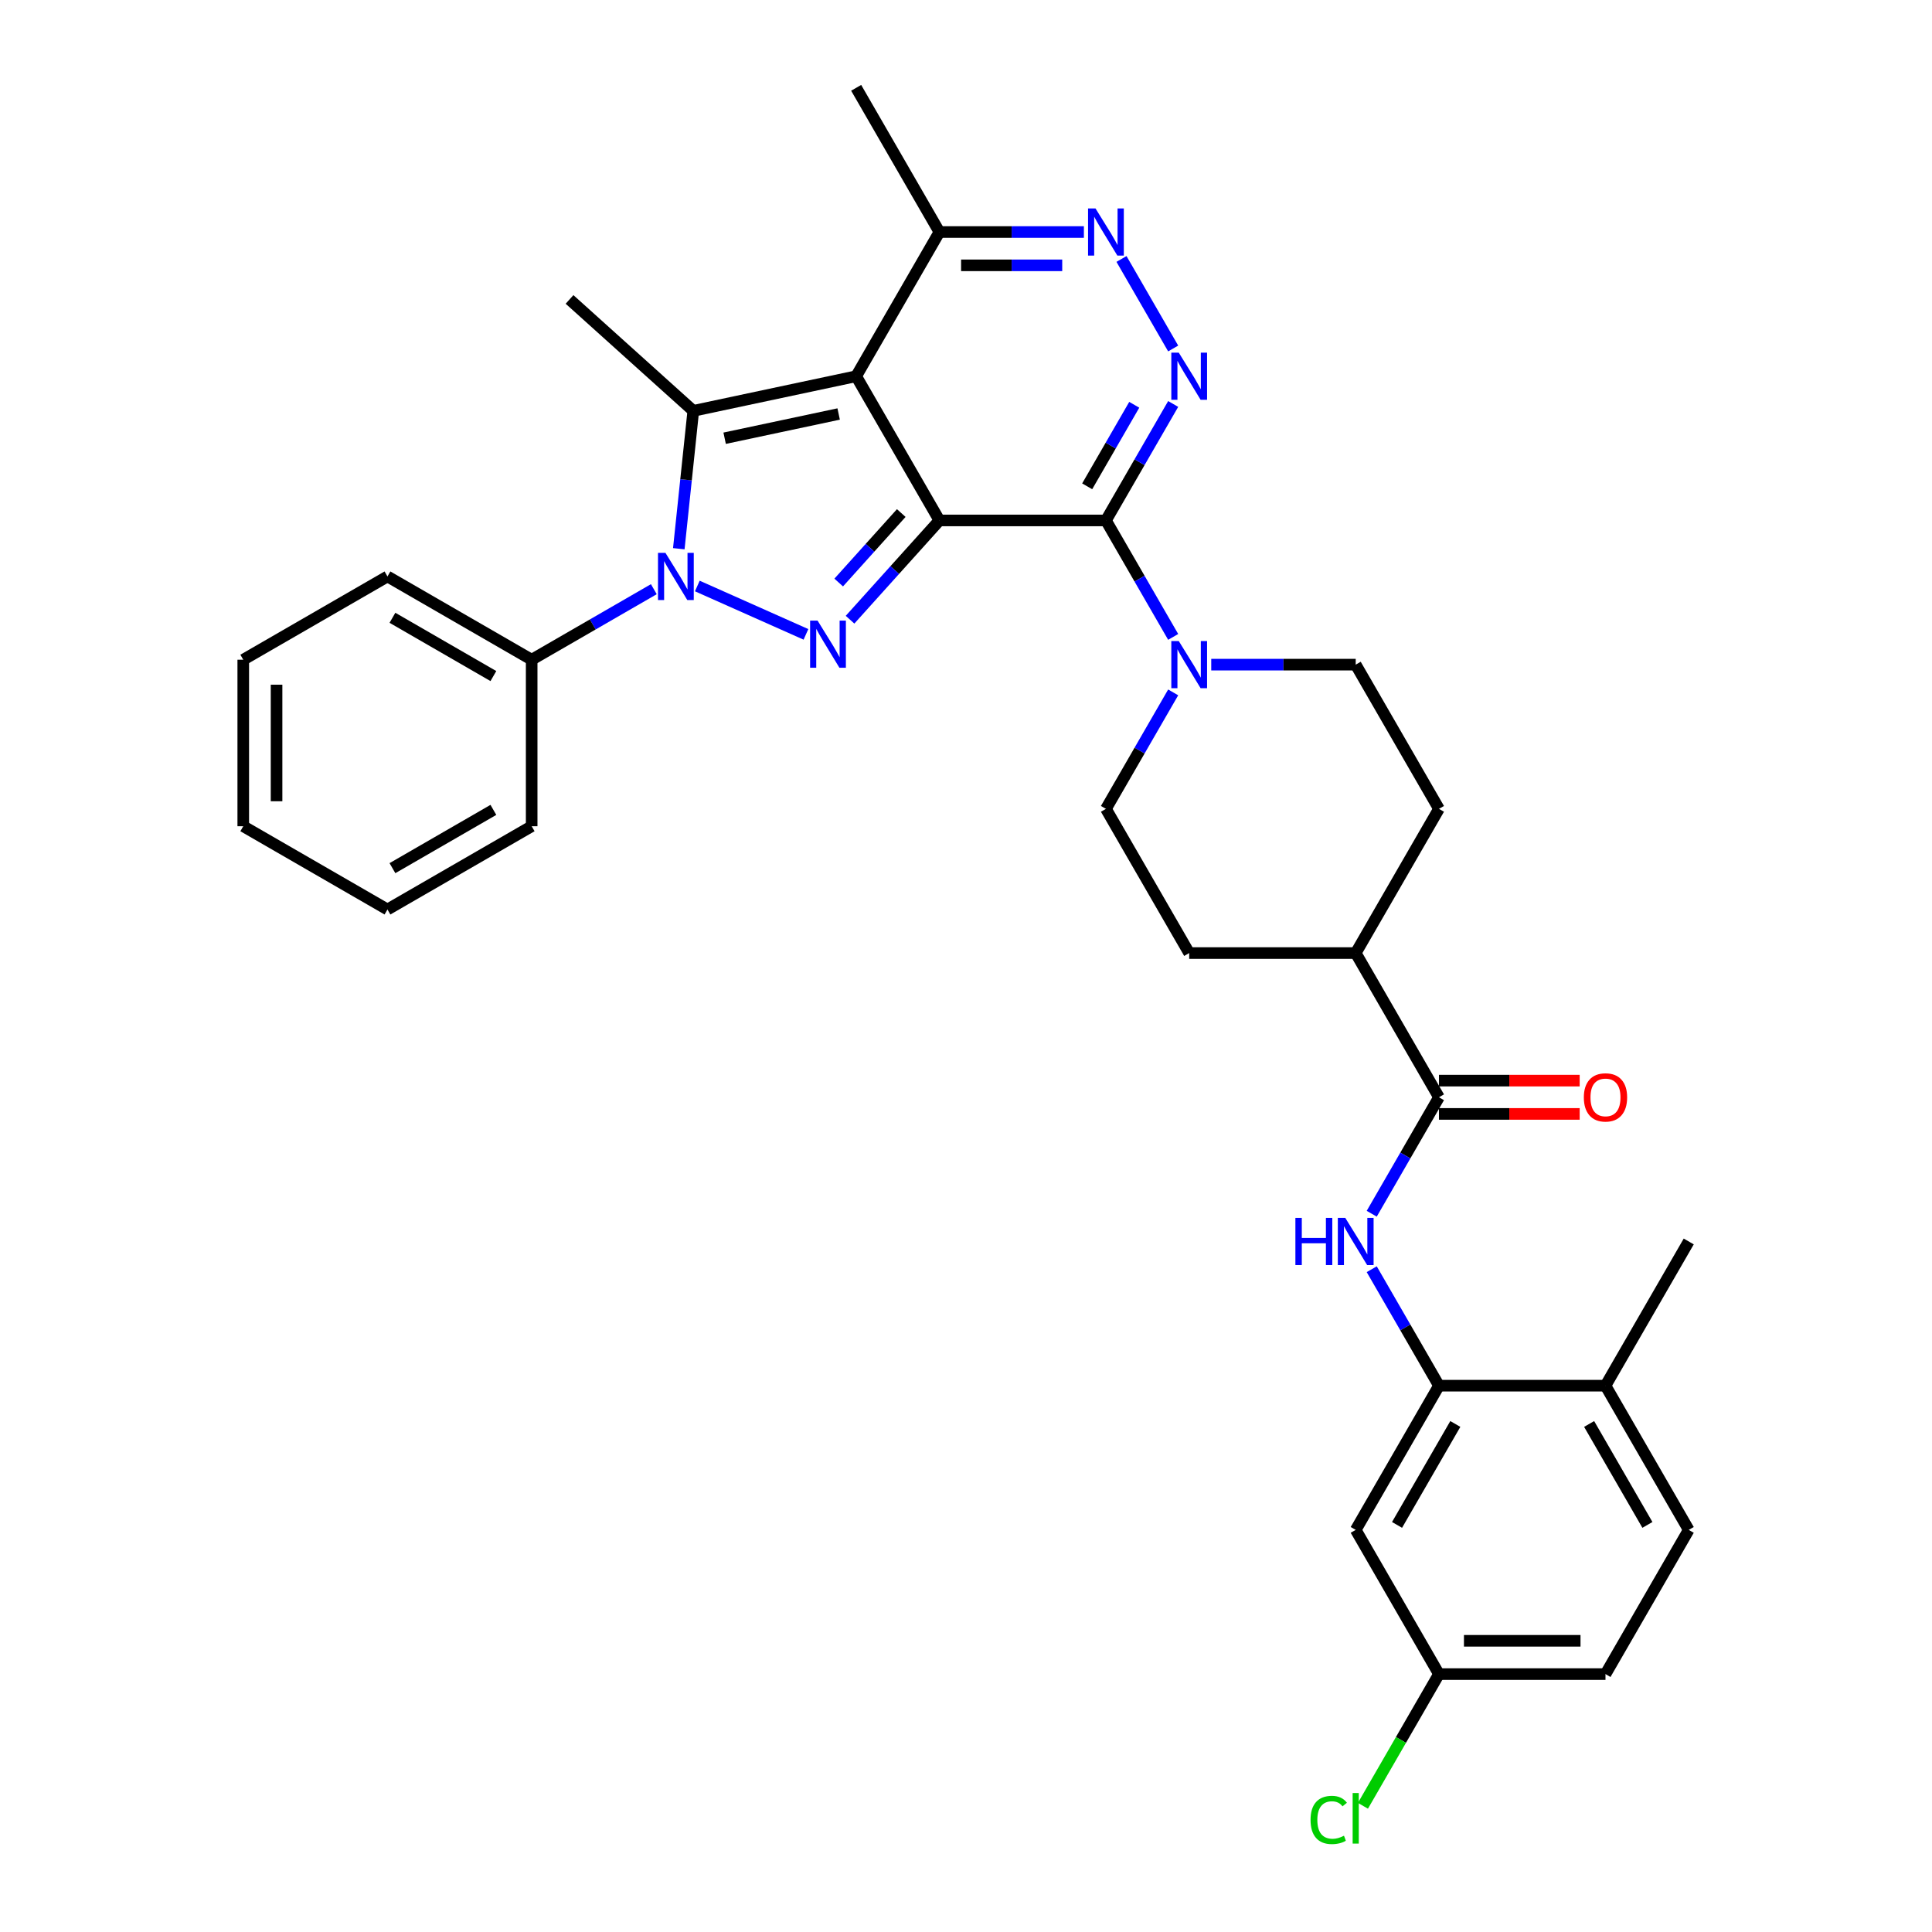 <?xml version='1.0' encoding='iso-8859-1'?>
<svg version='1.1' baseProfile='full'
              xmlns='http://www.w3.org/2000/svg'
                      xmlns:rdkit='http://www.rdkit.org/xml'
                      xmlns:xlink='http://www.w3.org/1999/xlink'
                  xml:space='preserve'
width='1000px' height='1000px' viewBox='0 0 1000 1000'>
<!-- END OF HEADER -->
<rect style='opacity:1.0;fill:#FFFFFF;stroke:none' width='1000' height='1000' x='0' y='0'> </rect>
<path class='bond-0' d='M 486.242,269.379 L 443.148,194.737' style='fill:none;fill-rule:evenodd;stroke:#000000;stroke-width:6px;stroke-linecap:butt;stroke-linejoin:miter;stroke-opacity:1' />
<path class='bond-1' d='M 486.242,269.379 L 463.112,295.067' style='fill:none;fill-rule:evenodd;stroke:#000000;stroke-width:6px;stroke-linecap:butt;stroke-linejoin:miter;stroke-opacity:1' />
<path class='bond-1' d='M 463.112,295.067 L 439.982,320.756' style='fill:none;fill-rule:evenodd;stroke:#0000FF;stroke-width:6px;stroke-linecap:butt;stroke-linejoin:miter;stroke-opacity:1' />
<path class='bond-1' d='M 466.493,265.551 L 450.302,283.533' style='fill:none;fill-rule:evenodd;stroke:#000000;stroke-width:6px;stroke-linecap:butt;stroke-linejoin:miter;stroke-opacity:1' />
<path class='bond-1' d='M 450.302,283.533 L 434.111,301.515' style='fill:none;fill-rule:evenodd;stroke:#0000FF;stroke-width:6px;stroke-linecap:butt;stroke-linejoin:miter;stroke-opacity:1' />
<path class='bond-2' d='M 486.242,269.379 L 572.431,269.379' style='fill:none;fill-rule:evenodd;stroke:#000000;stroke-width:6px;stroke-linecap:butt;stroke-linejoin:miter;stroke-opacity:1' />
<path class='bond-4' d='M 443.148,194.737 L 358.843,212.657' style='fill:none;fill-rule:evenodd;stroke:#000000;stroke-width:6px;stroke-linecap:butt;stroke-linejoin:miter;stroke-opacity:1' />
<path class='bond-4' d='M 434.086,214.286 L 375.073,226.83' style='fill:none;fill-rule:evenodd;stroke:#000000;stroke-width:6px;stroke-linecap:butt;stroke-linejoin:miter;stroke-opacity:1' />
<path class='bond-8' d='M 443.148,194.737 L 486.242,120.096' style='fill:none;fill-rule:evenodd;stroke:#000000;stroke-width:6px;stroke-linecap:butt;stroke-linejoin:miter;stroke-opacity:1' />
<path class='bond-3' d='M 417.16,328.349 L 360.933,303.315' style='fill:none;fill-rule:evenodd;stroke:#0000FF;stroke-width:6px;stroke-linecap:butt;stroke-linejoin:miter;stroke-opacity:1' />
<path class='bond-5' d='M 572.431,269.379 L 589.833,239.238' style='fill:none;fill-rule:evenodd;stroke:#000000;stroke-width:6px;stroke-linecap:butt;stroke-linejoin:miter;stroke-opacity:1' />
<path class='bond-5' d='M 589.833,239.238 L 607.235,209.096' style='fill:none;fill-rule:evenodd;stroke:#0000FF;stroke-width:6px;stroke-linecap:butt;stroke-linejoin:miter;stroke-opacity:1' />
<path class='bond-5' d='M 562.723,251.718 L 574.905,230.619' style='fill:none;fill-rule:evenodd;stroke:#000000;stroke-width:6px;stroke-linecap:butt;stroke-linejoin:miter;stroke-opacity:1' />
<path class='bond-5' d='M 574.905,230.619 L 587.086,209.52' style='fill:none;fill-rule:evenodd;stroke:#0000FF;stroke-width:6px;stroke-linecap:butt;stroke-linejoin:miter;stroke-opacity:1' />
<path class='bond-7' d='M 572.431,269.379 L 589.833,299.52' style='fill:none;fill-rule:evenodd;stroke:#000000;stroke-width:6px;stroke-linecap:butt;stroke-linejoin:miter;stroke-opacity:1' />
<path class='bond-7' d='M 589.833,299.52 L 607.235,329.661' style='fill:none;fill-rule:evenodd;stroke:#0000FF;stroke-width:6px;stroke-linecap:butt;stroke-linejoin:miter;stroke-opacity:1' />
<path class='bond-13' d='M 338.422,304.962 L 306.807,323.215' style='fill:none;fill-rule:evenodd;stroke:#0000FF;stroke-width:6px;stroke-linecap:butt;stroke-linejoin:miter;stroke-opacity:1' />
<path class='bond-13' d='M 306.807,323.215 L 275.192,341.468' style='fill:none;fill-rule:evenodd;stroke:#000000;stroke-width:6px;stroke-linecap:butt;stroke-linejoin:miter;stroke-opacity:1' />
<path class='bond-34' d='M 351.343,284.014 L 355.093,248.336' style='fill:none;fill-rule:evenodd;stroke:#0000FF;stroke-width:6px;stroke-linecap:butt;stroke-linejoin:miter;stroke-opacity:1' />
<path class='bond-34' d='M 355.093,248.336 L 358.843,212.657' style='fill:none;fill-rule:evenodd;stroke:#000000;stroke-width:6px;stroke-linecap:butt;stroke-linejoin:miter;stroke-opacity:1' />
<path class='bond-23' d='M 358.843,212.657 L 294.792,154.986' style='fill:none;fill-rule:evenodd;stroke:#000000;stroke-width:6px;stroke-linecap:butt;stroke-linejoin:miter;stroke-opacity:1' />
<path class='bond-6' d='M 607.235,180.378 L 580.482,134.04' style='fill:none;fill-rule:evenodd;stroke:#0000FF;stroke-width:6px;stroke-linecap:butt;stroke-linejoin:miter;stroke-opacity:1' />
<path class='bond-33' d='M 561.019,120.096 L 523.631,120.096' style='fill:none;fill-rule:evenodd;stroke:#0000FF;stroke-width:6px;stroke-linecap:butt;stroke-linejoin:miter;stroke-opacity:1' />
<path class='bond-33' d='M 523.631,120.096 L 486.242,120.096' style='fill:none;fill-rule:evenodd;stroke:#000000;stroke-width:6px;stroke-linecap:butt;stroke-linejoin:miter;stroke-opacity:1' />
<path class='bond-33' d='M 549.803,137.334 L 523.631,137.334' style='fill:none;fill-rule:evenodd;stroke:#0000FF;stroke-width:6px;stroke-linecap:butt;stroke-linejoin:miter;stroke-opacity:1' />
<path class='bond-33' d='M 523.631,137.334 L 497.459,137.334' style='fill:none;fill-rule:evenodd;stroke:#000000;stroke-width:6px;stroke-linecap:butt;stroke-linejoin:miter;stroke-opacity:1' />
<path class='bond-15' d='M 607.235,358.379 L 589.833,388.521' style='fill:none;fill-rule:evenodd;stroke:#0000FF;stroke-width:6px;stroke-linecap:butt;stroke-linejoin:miter;stroke-opacity:1' />
<path class='bond-15' d='M 589.833,388.521 L 572.431,418.662' style='fill:none;fill-rule:evenodd;stroke:#000000;stroke-width:6px;stroke-linecap:butt;stroke-linejoin:miter;stroke-opacity:1' />
<path class='bond-16' d='M 626.936,344.02 L 664.325,344.02' style='fill:none;fill-rule:evenodd;stroke:#0000FF;stroke-width:6px;stroke-linecap:butt;stroke-linejoin:miter;stroke-opacity:1' />
<path class='bond-16' d='M 664.325,344.02 L 701.714,344.02' style='fill:none;fill-rule:evenodd;stroke:#000000;stroke-width:6px;stroke-linecap:butt;stroke-linejoin:miter;stroke-opacity:1' />
<path class='bond-26' d='M 486.242,120.096 L 443.148,45.455' style='fill:none;fill-rule:evenodd;stroke:#000000;stroke-width:6px;stroke-linecap:butt;stroke-linejoin:miter;stroke-opacity:1' />
<path class='bond-9' d='M 744.808,567.945 L 701.714,493.303' style='fill:none;fill-rule:evenodd;stroke:#000000;stroke-width:6px;stroke-linecap:butt;stroke-linejoin:miter;stroke-opacity:1' />
<path class='bond-10' d='M 744.808,567.945 L 727.406,598.086' style='fill:none;fill-rule:evenodd;stroke:#000000;stroke-width:6px;stroke-linecap:butt;stroke-linejoin:miter;stroke-opacity:1' />
<path class='bond-10' d='M 727.406,598.086 L 710.004,628.227' style='fill:none;fill-rule:evenodd;stroke:#0000FF;stroke-width:6px;stroke-linecap:butt;stroke-linejoin:miter;stroke-opacity:1' />
<path class='bond-18' d='M 744.808,576.563 L 781.222,576.563' style='fill:none;fill-rule:evenodd;stroke:#000000;stroke-width:6px;stroke-linecap:butt;stroke-linejoin:miter;stroke-opacity:1' />
<path class='bond-18' d='M 781.222,576.563 L 817.637,576.563' style='fill:none;fill-rule:evenodd;stroke:#FF0000;stroke-width:6px;stroke-linecap:butt;stroke-linejoin:miter;stroke-opacity:1' />
<path class='bond-18' d='M 744.808,559.326 L 781.222,559.326' style='fill:none;fill-rule:evenodd;stroke:#000000;stroke-width:6px;stroke-linecap:butt;stroke-linejoin:miter;stroke-opacity:1' />
<path class='bond-18' d='M 781.222,559.326 L 817.637,559.326' style='fill:none;fill-rule:evenodd;stroke:#FF0000;stroke-width:6px;stroke-linecap:butt;stroke-linejoin:miter;stroke-opacity:1' />
<path class='bond-11' d='M 710.004,656.945 L 727.406,687.086' style='fill:none;fill-rule:evenodd;stroke:#0000FF;stroke-width:6px;stroke-linecap:butt;stroke-linejoin:miter;stroke-opacity:1' />
<path class='bond-11' d='M 727.406,687.086 L 744.808,717.227' style='fill:none;fill-rule:evenodd;stroke:#000000;stroke-width:6px;stroke-linecap:butt;stroke-linejoin:miter;stroke-opacity:1' />
<path class='bond-12' d='M 744.808,717.227 L 701.714,791.869' style='fill:none;fill-rule:evenodd;stroke:#000000;stroke-width:6px;stroke-linecap:butt;stroke-linejoin:miter;stroke-opacity:1' />
<path class='bond-12' d='M 753.272,737.043 L 723.106,789.292' style='fill:none;fill-rule:evenodd;stroke:#000000;stroke-width:6px;stroke-linecap:butt;stroke-linejoin:miter;stroke-opacity:1' />
<path class='bond-17' d='M 744.808,717.227 L 830.996,717.227' style='fill:none;fill-rule:evenodd;stroke:#000000;stroke-width:6px;stroke-linecap:butt;stroke-linejoin:miter;stroke-opacity:1' />
<path class='bond-22' d='M 701.714,791.869 L 744.808,866.51' style='fill:none;fill-rule:evenodd;stroke:#000000;stroke-width:6px;stroke-linecap:butt;stroke-linejoin:miter;stroke-opacity:1' />
<path class='bond-27' d='M 275.192,341.468 L 200.551,298.373' style='fill:none;fill-rule:evenodd;stroke:#000000;stroke-width:6px;stroke-linecap:butt;stroke-linejoin:miter;stroke-opacity:1' />
<path class='bond-27' d='M 255.377,349.932 L 203.128,319.766' style='fill:none;fill-rule:evenodd;stroke:#000000;stroke-width:6px;stroke-linecap:butt;stroke-linejoin:miter;stroke-opacity:1' />
<path class='bond-28' d='M 275.192,341.468 L 275.192,427.656' style='fill:none;fill-rule:evenodd;stroke:#000000;stroke-width:6px;stroke-linecap:butt;stroke-linejoin:miter;stroke-opacity:1' />
<path class='bond-14' d='M 701.714,493.303 L 744.808,418.662' style='fill:none;fill-rule:evenodd;stroke:#000000;stroke-width:6px;stroke-linecap:butt;stroke-linejoin:miter;stroke-opacity:1' />
<path class='bond-35' d='M 701.714,493.303 L 615.525,493.303' style='fill:none;fill-rule:evenodd;stroke:#000000;stroke-width:6px;stroke-linecap:butt;stroke-linejoin:miter;stroke-opacity:1' />
<path class='bond-20' d='M 572.431,418.662 L 615.525,493.303' style='fill:none;fill-rule:evenodd;stroke:#000000;stroke-width:6px;stroke-linecap:butt;stroke-linejoin:miter;stroke-opacity:1' />
<path class='bond-19' d='M 701.714,344.02 L 744.808,418.662' style='fill:none;fill-rule:evenodd;stroke:#000000;stroke-width:6px;stroke-linecap:butt;stroke-linejoin:miter;stroke-opacity:1' />
<path class='bond-21' d='M 830.996,717.227 L 874.091,791.869' style='fill:none;fill-rule:evenodd;stroke:#000000;stroke-width:6px;stroke-linecap:butt;stroke-linejoin:miter;stroke-opacity:1' />
<path class='bond-21' d='M 822.532,737.043 L 852.698,789.292' style='fill:none;fill-rule:evenodd;stroke:#000000;stroke-width:6px;stroke-linecap:butt;stroke-linejoin:miter;stroke-opacity:1' />
<path class='bond-29' d='M 830.996,717.227 L 874.091,642.586' style='fill:none;fill-rule:evenodd;stroke:#000000;stroke-width:6px;stroke-linecap:butt;stroke-linejoin:miter;stroke-opacity:1' />
<path class='bond-24' d='M 874.091,791.869 L 830.996,866.51' style='fill:none;fill-rule:evenodd;stroke:#000000;stroke-width:6px;stroke-linecap:butt;stroke-linejoin:miter;stroke-opacity:1' />
<path class='bond-25' d='M 744.808,866.51 L 725.131,900.592' style='fill:none;fill-rule:evenodd;stroke:#000000;stroke-width:6px;stroke-linecap:butt;stroke-linejoin:miter;stroke-opacity:1' />
<path class='bond-25' d='M 725.131,900.592 L 705.454,934.673' style='fill:none;fill-rule:evenodd;stroke:#00CC00;stroke-width:6px;stroke-linecap:butt;stroke-linejoin:miter;stroke-opacity:1' />
<path class='bond-37' d='M 744.808,866.51 L 830.996,866.51' style='fill:none;fill-rule:evenodd;stroke:#000000;stroke-width:6px;stroke-linecap:butt;stroke-linejoin:miter;stroke-opacity:1' />
<path class='bond-37' d='M 757.736,849.273 L 818.068,849.273' style='fill:none;fill-rule:evenodd;stroke:#000000;stroke-width:6px;stroke-linecap:butt;stroke-linejoin:miter;stroke-opacity:1' />
<path class='bond-30' d='M 200.551,298.373 L 125.909,341.468' style='fill:none;fill-rule:evenodd;stroke:#000000;stroke-width:6px;stroke-linecap:butt;stroke-linejoin:miter;stroke-opacity:1' />
<path class='bond-31' d='M 275.192,427.656 L 200.551,470.75' style='fill:none;fill-rule:evenodd;stroke:#000000;stroke-width:6px;stroke-linecap:butt;stroke-linejoin:miter;stroke-opacity:1' />
<path class='bond-31' d='M 255.377,419.192 L 203.128,449.358' style='fill:none;fill-rule:evenodd;stroke:#000000;stroke-width:6px;stroke-linecap:butt;stroke-linejoin:miter;stroke-opacity:1' />
<path class='bond-36' d='M 125.909,341.468 L 125.909,427.656' style='fill:none;fill-rule:evenodd;stroke:#000000;stroke-width:6px;stroke-linecap:butt;stroke-linejoin:miter;stroke-opacity:1' />
<path class='bond-36' d='M 143.147,354.396 L 143.147,414.728' style='fill:none;fill-rule:evenodd;stroke:#000000;stroke-width:6px;stroke-linecap:butt;stroke-linejoin:miter;stroke-opacity:1' />
<path class='bond-32' d='M 200.551,470.75 L 125.909,427.656' style='fill:none;fill-rule:evenodd;stroke:#000000;stroke-width:6px;stroke-linecap:butt;stroke-linejoin:miter;stroke-opacity:1' />
<path  class='atom-2' d='M 423.175 321.225
L 431.174 334.153
Q 431.967 335.429, 433.242 337.739
Q 434.518 340.049, 434.587 340.187
L 434.587 321.225
L 437.828 321.225
L 437.828 345.634
L 434.483 345.634
L 425.899 331.499
Q 424.899 329.844, 423.831 327.948
Q 422.796 326.052, 422.486 325.466
L 422.486 345.634
L 419.314 345.634
L 419.314 321.225
L 423.175 321.225
' fill='#0000FF'/>
<path  class='atom-4' d='M 344.438 286.169
L 352.437 299.097
Q 353.23 300.373, 354.505 302.683
Q 355.781 304.993, 355.85 305.131
L 355.85 286.169
L 359.09 286.169
L 359.09 310.578
L 355.746 310.578
L 347.162 296.443
Q 346.162 294.788, 345.093 292.892
Q 344.059 290.996, 343.749 290.41
L 343.749 310.578
L 340.577 310.578
L 340.577 286.169
L 344.438 286.169
' fill='#0000FF'/>
<path  class='atom-6' d='M 610.13 182.533
L 618.128 195.461
Q 618.921 196.737, 620.196 199.047
Q 621.472 201.357, 621.541 201.495
L 621.541 182.533
L 624.782 182.533
L 624.782 206.942
L 621.438 206.942
L 612.853 192.807
Q 611.853 191.152, 610.785 189.256
Q 609.75 187.36, 609.44 186.774
L 609.44 206.942
L 606.268 206.942
L 606.268 182.533
L 610.13 182.533
' fill='#0000FF'/>
<path  class='atom-7' d='M 567.035 107.892
L 575.034 120.82
Q 575.827 122.096, 577.102 124.405
Q 578.378 126.715, 578.447 126.853
L 578.447 107.892
L 581.687 107.892
L 581.687 132.3
L 578.343 132.3
L 569.759 118.165
Q 568.759 116.511, 567.69 114.614
Q 566.656 112.718, 566.346 112.132
L 566.346 132.3
L 563.174 132.3
L 563.174 107.892
L 567.035 107.892
' fill='#0000FF'/>
<path  class='atom-8' d='M 610.13 331.816
L 618.128 344.744
Q 618.921 346.02, 620.196 348.33
Q 621.472 350.64, 621.541 350.777
L 621.541 331.816
L 624.782 331.816
L 624.782 356.225
L 621.438 356.225
L 612.853 342.09
Q 611.853 340.435, 610.785 338.539
Q 609.75 336.643, 609.44 336.056
L 609.44 356.225
L 606.268 356.225
L 606.268 331.816
L 610.13 331.816
' fill='#0000FF'/>
<path  class='atom-11' d='M 670.496 630.382
L 673.806 630.382
L 673.806 640.759
L 686.286 640.759
L 686.286 630.382
L 689.595 630.382
L 689.595 654.79
L 686.286 654.79
L 686.286 643.517
L 673.806 643.517
L 673.806 654.79
L 670.496 654.79
L 670.496 630.382
' fill='#0000FF'/>
<path  class='atom-11' d='M 696.318 630.382
L 704.316 643.31
Q 705.109 644.586, 706.385 646.895
Q 707.661 649.205, 707.729 649.343
L 707.729 630.382
L 710.97 630.382
L 710.97 654.79
L 707.626 654.79
L 699.042 640.655
Q 698.042 639.001, 696.973 637.104
Q 695.939 635.208, 695.629 634.622
L 695.629 654.79
L 692.457 654.79
L 692.457 630.382
L 696.318 630.382
' fill='#0000FF'/>
<path  class='atom-19' d='M 819.792 568.014
Q 819.792 562.153, 822.688 558.878
Q 825.584 555.602, 830.996 555.602
Q 836.409 555.602, 839.305 558.878
Q 842.201 562.153, 842.201 568.014
Q 842.201 573.943, 839.27 577.322
Q 836.34 580.666, 830.996 580.666
Q 825.618 580.666, 822.688 577.322
Q 819.792 573.978, 819.792 568.014
M 830.996 577.908
Q 834.72 577.908, 836.719 575.426
Q 838.753 572.909, 838.753 568.014
Q 838.753 563.221, 836.719 560.808
Q 834.72 558.36, 830.996 558.36
Q 827.273 558.36, 825.239 560.774
Q 823.239 563.187, 823.239 568.014
Q 823.239 572.944, 825.239 575.426
Q 827.273 577.908, 830.996 577.908
' fill='#FF0000'/>
<path  class='atom-26' d='M 678.339 941.996
Q 678.339 935.929, 681.166 932.757
Q 684.028 929.551, 689.44 929.551
Q 694.474 929.551, 697.163 933.102
L 694.887 934.963
Q 692.922 932.378, 689.44 932.378
Q 685.751 932.378, 683.786 934.86
Q 681.856 937.308, 681.856 941.996
Q 681.856 946.823, 683.855 949.305
Q 685.889 951.787, 689.819 951.787
Q 692.509 951.787, 695.646 950.167
L 696.611 952.753
Q 695.336 953.58, 693.405 954.063
Q 691.474 954.545, 689.337 954.545
Q 684.028 954.545, 681.166 951.305
Q 678.339 948.064, 678.339 941.996
' fill='#00CC00'/>
<path  class='atom-26' d='M 700.128 928.068
L 703.299 928.068
L 703.299 954.235
L 700.128 954.235
L 700.128 928.068
' fill='#00CC00'/>
</svg>
